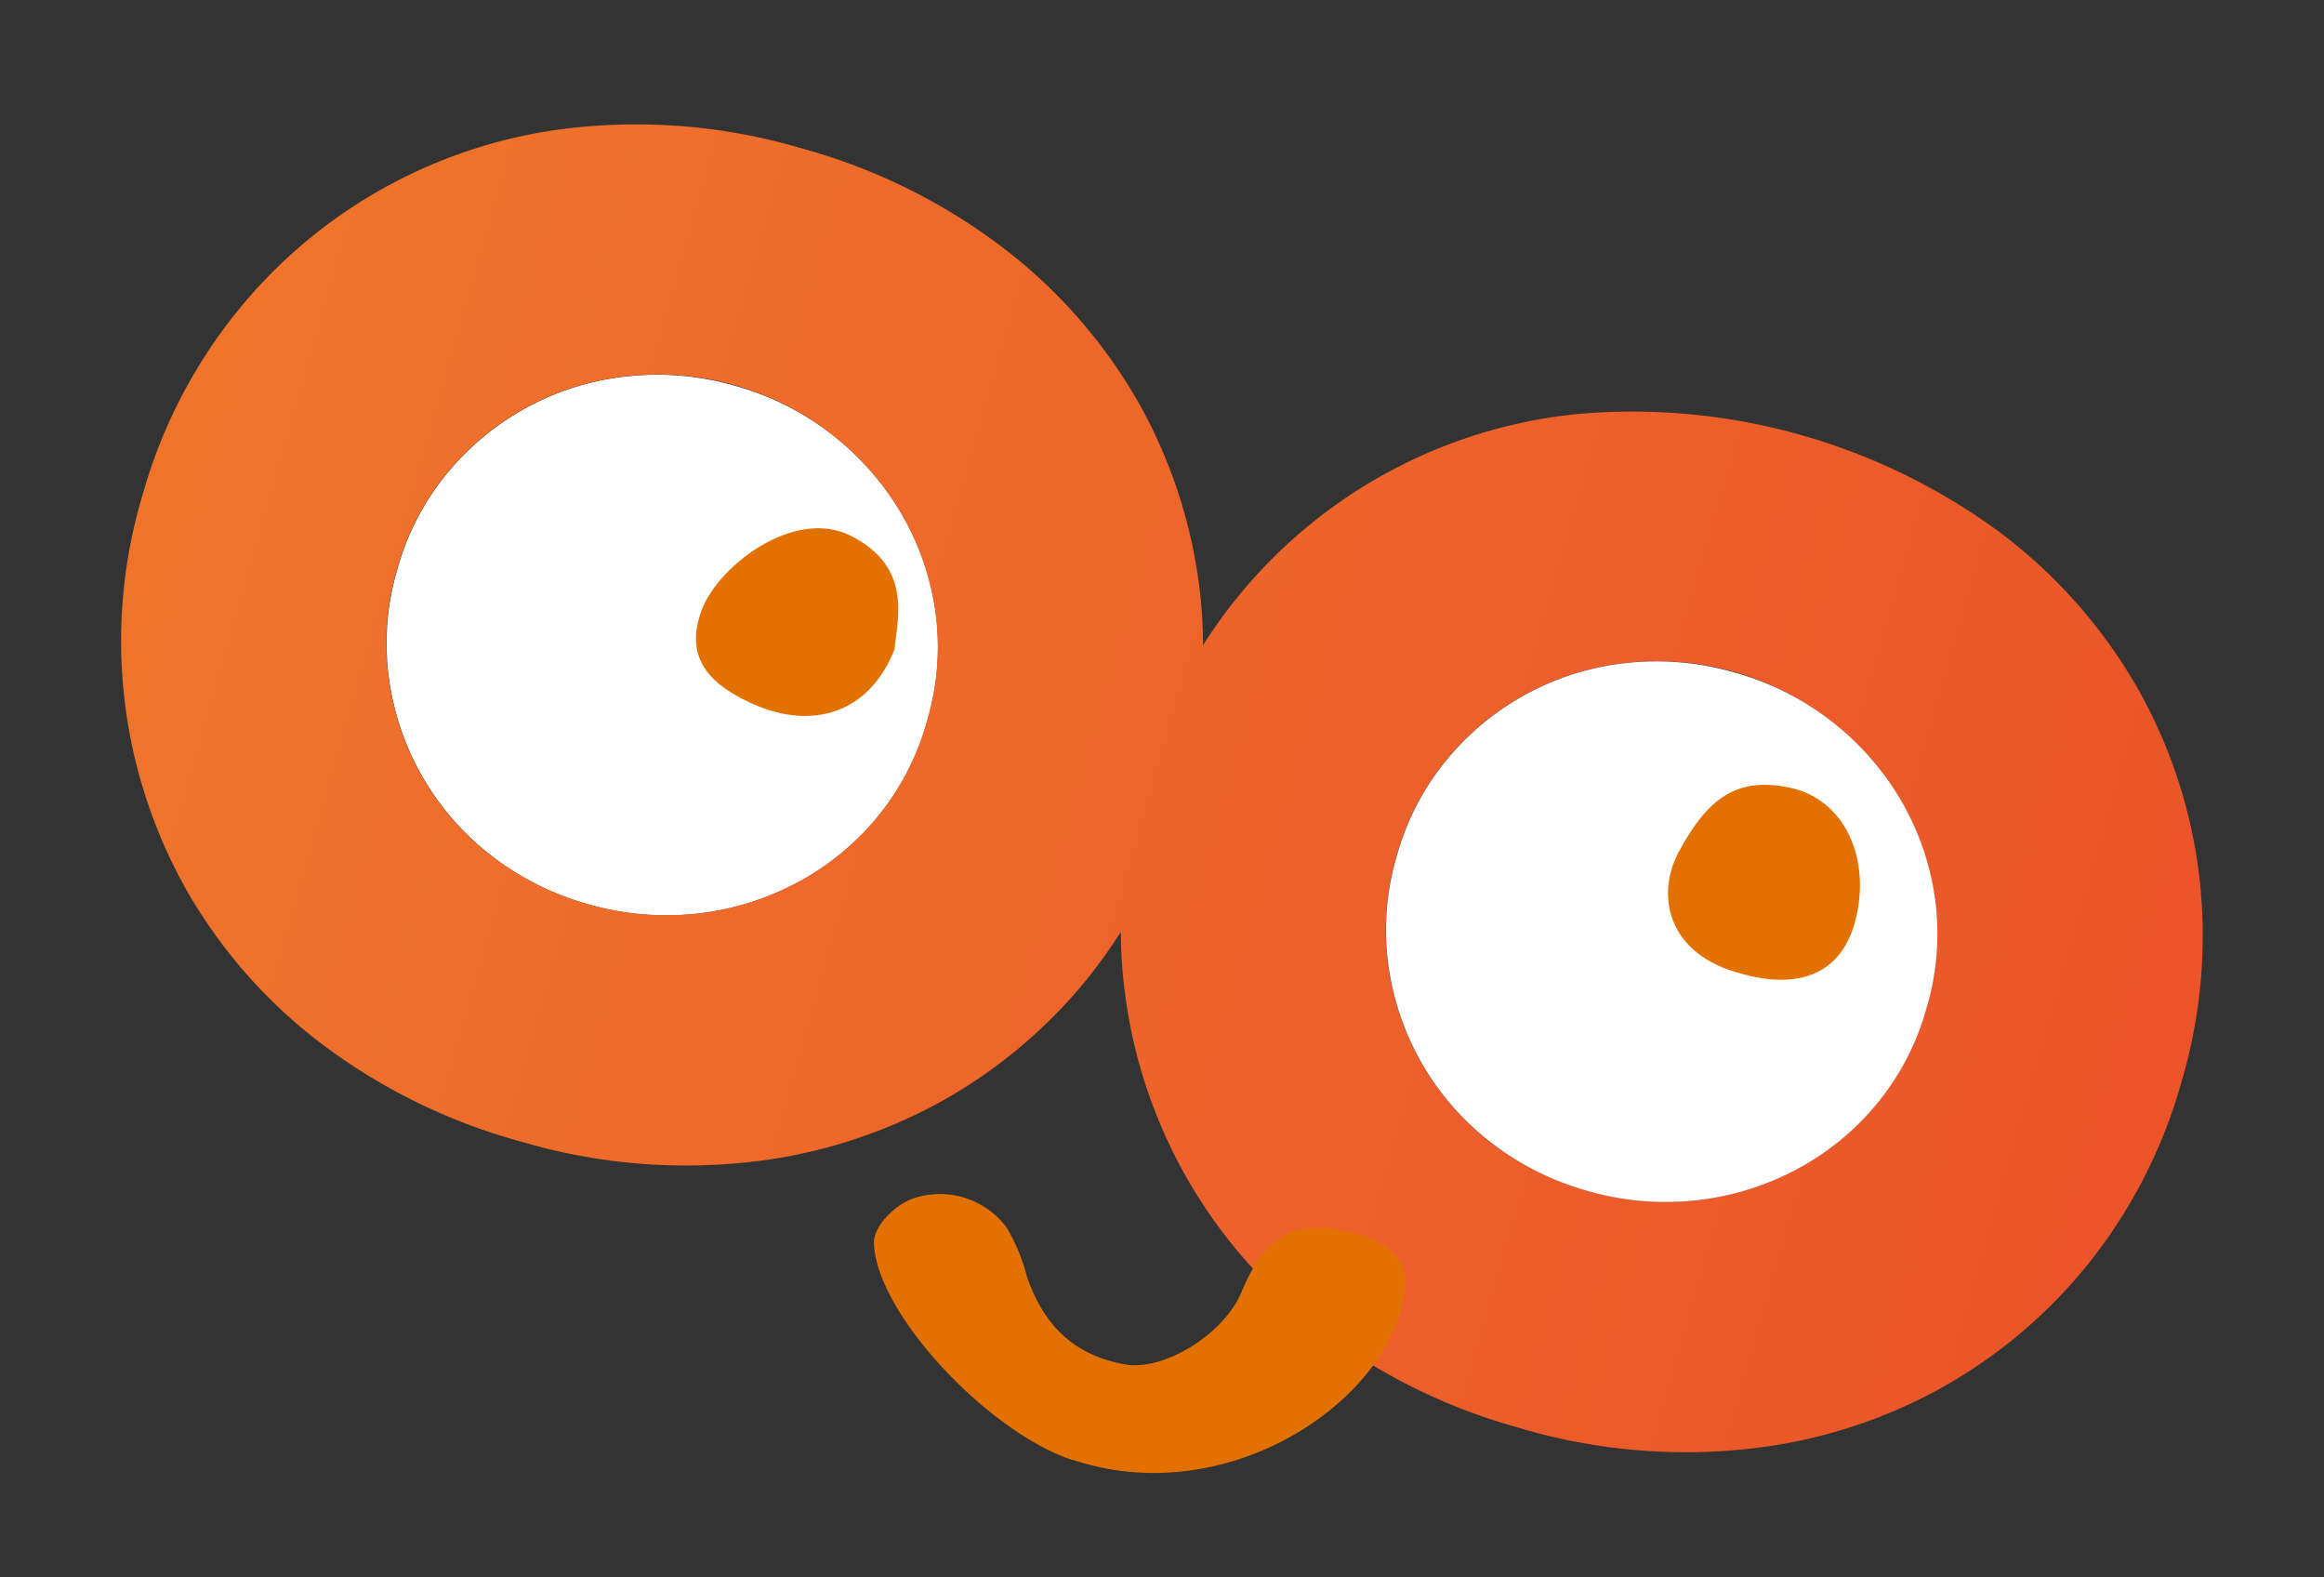 <svg xmlns="http://www.w3.org/2000/svg" xmlns:xlink="http://www.w3.org/1999/xlink" width="186.791" height="126.73" viewBox="0 0 186.791 126.73">
  <rect x="0" y="0" width="186.791" height="126.73" fill="#333333" stroke="none"/>
  <defs>
    <linearGradient id="linear-gradient" x1="-2.402" y1="0.5" x2="1.398" y2="0.5" gradientUnits="objectBoundingBox">
      <stop offset="0" stop-color="#fac02c"/>
      <stop offset="1" stop-color="#e94829"/>
    </linearGradient>
  </defs>
  <g id="attention-illust2" transform="translate(22.861) rotate(16)">
    <path id="パス_1" data-name="パス 1" d="M42.523,30.292a21.306,21.306,0,0,1-4.848,6.865,22.216,22.216,0,0,1-7.087,4.534,22.517,22.517,0,0,1-8.493,1.61,22.586,22.586,0,0,1-8.493-1.61,21.67,21.67,0,0,1-11.824-11.4A20.87,20.87,0,0,1,0,21.65a20.808,20.808,0,0,1,1.776-8.642A21.67,21.67,0,0,1,13.6,1.61,22.518,22.518,0,0,1,22.094,0,22.477,22.477,0,0,1,37.675,6.143a21.507,21.507,0,0,1,4.848,6.865A20.869,20.869,0,0,1,44.3,21.65,20.808,20.808,0,0,1,42.523,30.292Z" transform="translate(21.335 19.818)" fill="#fff"/>
    <path id="パス_8" data-name="パス 8" d="M158.305,11.991a41.414,41.414,0,0,0-13.8-8.808,49.832,49.832,0,0,0-35.047,0A40.32,40.32,0,0,0,86.8,25.166a38.759,38.759,0,0,0-1.536,4.33,36.522,36.522,0,0,0-1.536-4.33,40.348,40.348,0,0,0-9.012-13.175,41.415,41.415,0,0,0-13.8-8.808A47.272,47.272,0,0,0,43.411,0,46.957,46.957,0,0,0,25.869,3.183,40.32,40.32,0,0,0,3.22,25.166,41.141,41.141,0,0,0,0,41.469,40.755,40.755,0,0,0,12.176,70.946a40.923,40.923,0,0,0,13.693,8.808,47.12,47.12,0,0,0,17.542,3.183,46.7,46.7,0,0,0,17.505-3.183,41.127,41.127,0,0,0,13.8-8.808,40.348,40.348,0,0,0,9.012-13.175,42.868,42.868,0,0,0,1.536-4.33,36.5,36.5,0,0,0,1.536,4.33,40.32,40.32,0,0,0,22.649,21.983A47.12,47.12,0,0,0,127,82.937,46.7,46.7,0,0,0,144.5,79.754a41.127,41.127,0,0,0,13.8-8.808,40.349,40.349,0,0,0,9.012-13.175,41.141,41.141,0,0,0,3.22-16.3,41.141,41.141,0,0,0-3.22-16.3A40.349,40.349,0,0,0,158.305,11.991ZM63.84,50.11a21.305,21.305,0,0,1-4.848,6.865A22.216,22.216,0,0,1,51.9,61.509a23.21,23.21,0,0,1-16.987,0,21.67,21.67,0,0,1-11.824-11.4,20.87,20.87,0,0,1-1.776-8.642,20.809,20.809,0,0,1,1.776-8.642,21.67,21.67,0,0,1,11.824-11.4,22.73,22.73,0,0,1,24.074,4.534,21.508,21.508,0,0,1,4.848,6.865,20.868,20.868,0,0,1,1.776,8.642A20.808,20.808,0,0,1,63.84,50.11Zm83.566,0a21.305,21.305,0,0,1-4.848,6.865,22.216,22.216,0,0,1-7.087,4.534,23.21,23.21,0,0,1-16.987,0,21.67,21.67,0,0,1-11.824-11.4,20.868,20.868,0,0,1-1.776-8.642,20.807,20.807,0,0,1,1.776-8.642,21.67,21.67,0,0,1,11.824-11.4,22.73,22.73,0,0,1,24.074,4.534,21.506,21.506,0,0,1,4.848,6.865,20.868,20.868,0,0,1,1.776,8.642A20.809,20.809,0,0,1,147.406,50.11Z" transform="translate(0 0)" fill="url(#linear-gradient)"/>
    <path id="パス_12" data-name="パス 12" d="M15.8,7.845c-.5,5.533-4.534,8.123-9.659,7.42C2.759,14.8-.387,13.526.039,9.029.409,5.236,4.942-.815,9.865.091c5.57,1.036,5.477,5.5,5.921,7.753Z" transform="translate(45.723 28.739)" fill="#e37100"/>
    <path id="パス_2" data-name="パス 2" d="M42.523,30.292a21.306,21.306,0,0,1-4.848,6.865,22.216,22.216,0,0,1-7.087,4.534,22.587,22.587,0,0,1-8.494,1.61,22.586,22.586,0,0,1-8.493-1.61,21.67,21.67,0,0,1-11.824-11.4A20.869,20.869,0,0,1,0,21.65a20.808,20.808,0,0,1,1.776-8.642A21.67,21.67,0,0,1,13.6,1.61,22.518,22.518,0,0,1,22.094,0,22.477,22.477,0,0,1,37.675,6.143a21.508,21.508,0,0,1,4.848,6.865A20.869,20.869,0,0,1,44.3,21.65,20.808,20.808,0,0,1,42.523,30.292Z" transform="translate(104.901 19.818)" fill="#fff"/>
    <path id="パス_10" data-name="パス 10" d="M20.249,23.785C13.162,23.526,1.782,16.809.079,11.405c-.407-1.3.814-3.5,2.2-4.4a6.687,6.687,0,0,1,7.735.3,15.056,15.056,0,0,1,2.665,3.368c2.072,2.924,4.885,5,9.419,4.571,3.294-.315,7.032-4.608,7.457-8.1.592-5.07,2.5-6.976,7.272-7.124,2.887-.093,4.9.777,5.311,3.257,1.48,8.79-8.753,21.077-21.909,20.484Z" transform="translate(72.994 71.532)" fill="#e37101"/>
    <path id="パス_11" data-name="パス 11" d="M7.785,15.458C1.456,15.662-.635,11.2.161,7.483,1.2,2.653,2.974.377,7.211.025c4.663-.389,7.994,3.738,8.123,8.808.13,5.144-3.793,6.606-7.531,6.625Z" transform="translate(126.427 27.472)" fill="#e37101"/>
  </g>
</svg>
